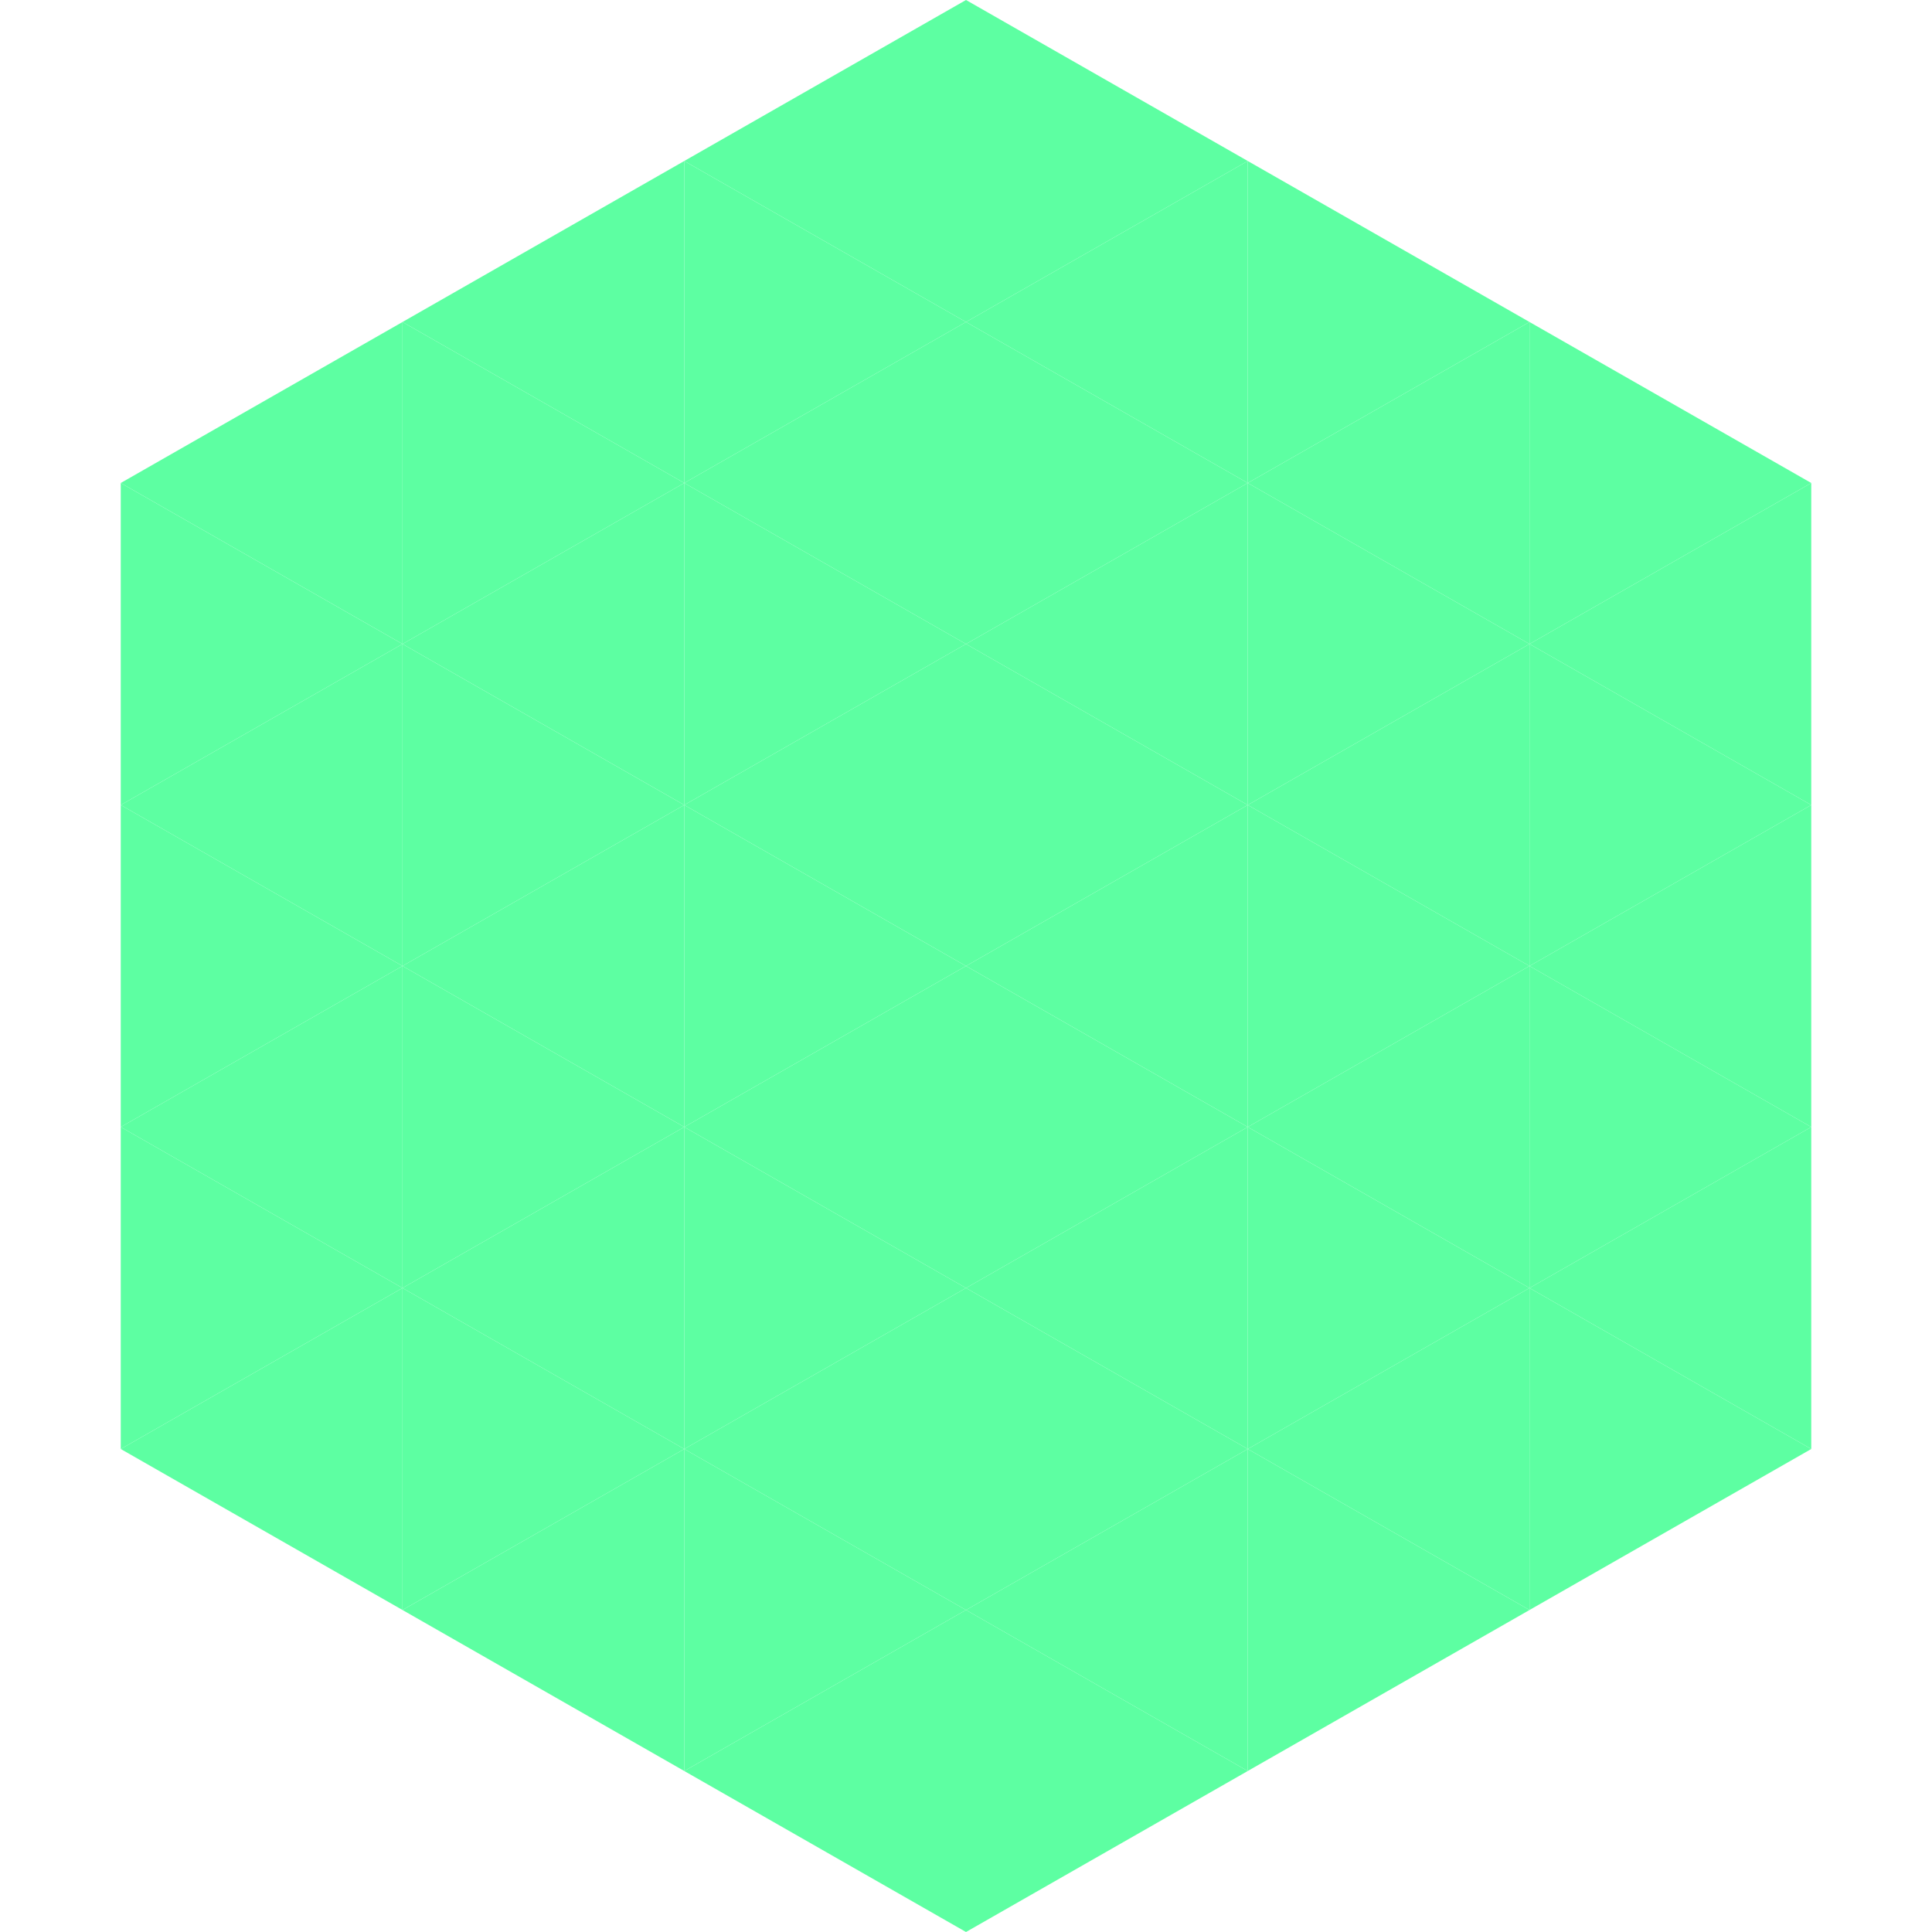<?xml version="1.0"?>
<!-- Generated by SVGo -->
<svg width="240" height="240"
     xmlns="http://www.w3.org/2000/svg"
     xmlns:xlink="http://www.w3.org/1999/xlink">
<polygon points="50,40 15,60 50,80" style="fill:rgb(93,255,162)" />
<polygon points="190,40 225,60 190,80" style="fill:rgb(93,255,162)" />
<polygon points="15,60 50,80 15,100" style="fill:rgb(93,255,162)" />
<polygon points="225,60 190,80 225,100" style="fill:rgb(93,255,162)" />
<polygon points="50,80 15,100 50,120" style="fill:rgb(93,255,162)" />
<polygon points="190,80 225,100 190,120" style="fill:rgb(93,255,162)" />
<polygon points="15,100 50,120 15,140" style="fill:rgb(93,255,162)" />
<polygon points="225,100 190,120 225,140" style="fill:rgb(93,255,162)" />
<polygon points="50,120 15,140 50,160" style="fill:rgb(93,255,162)" />
<polygon points="190,120 225,140 190,160" style="fill:rgb(93,255,162)" />
<polygon points="15,140 50,160 15,180" style="fill:rgb(93,255,162)" />
<polygon points="225,140 190,160 225,180" style="fill:rgb(93,255,162)" />
<polygon points="50,160 15,180 50,200" style="fill:rgb(93,255,162)" />
<polygon points="190,160 225,180 190,200" style="fill:rgb(93,255,162)" />
<polygon points="15,180 50,200 15,220" style="fill:rgb(255,255,255); fill-opacity:0" />
<polygon points="225,180 190,200 225,220" style="fill:rgb(255,255,255); fill-opacity:0" />
<polygon points="50,0 85,20 50,40" style="fill:rgb(255,255,255); fill-opacity:0" />
<polygon points="190,0 155,20 190,40" style="fill:rgb(255,255,255); fill-opacity:0" />
<polygon points="85,20 50,40 85,60" style="fill:rgb(93,255,162)" />
<polygon points="155,20 190,40 155,60" style="fill:rgb(93,255,162)" />
<polygon points="50,40 85,60 50,80" style="fill:rgb(93,255,162)" />
<polygon points="190,40 155,60 190,80" style="fill:rgb(93,255,162)" />
<polygon points="85,60 50,80 85,100" style="fill:rgb(93,255,162)" />
<polygon points="155,60 190,80 155,100" style="fill:rgb(93,255,162)" />
<polygon points="50,80 85,100 50,120" style="fill:rgb(93,255,162)" />
<polygon points="190,80 155,100 190,120" style="fill:rgb(93,255,162)" />
<polygon points="85,100 50,120 85,140" style="fill:rgb(93,255,162)" />
<polygon points="155,100 190,120 155,140" style="fill:rgb(93,255,162)" />
<polygon points="50,120 85,140 50,160" style="fill:rgb(93,255,162)" />
<polygon points="190,120 155,140 190,160" style="fill:rgb(93,255,162)" />
<polygon points="85,140 50,160 85,180" style="fill:rgb(93,255,162)" />
<polygon points="155,140 190,160 155,180" style="fill:rgb(93,255,162)" />
<polygon points="50,160 85,180 50,200" style="fill:rgb(93,255,162)" />
<polygon points="190,160 155,180 190,200" style="fill:rgb(93,255,162)" />
<polygon points="85,180 50,200 85,220" style="fill:rgb(93,255,162)" />
<polygon points="155,180 190,200 155,220" style="fill:rgb(93,255,162)" />
<polygon points="120,0 85,20 120,40" style="fill:rgb(93,255,162)" />
<polygon points="120,0 155,20 120,40" style="fill:rgb(93,255,162)" />
<polygon points="85,20 120,40 85,60" style="fill:rgb(93,255,162)" />
<polygon points="155,20 120,40 155,60" style="fill:rgb(93,255,162)" />
<polygon points="120,40 85,60 120,80" style="fill:rgb(93,255,162)" />
<polygon points="120,40 155,60 120,80" style="fill:rgb(93,255,162)" />
<polygon points="85,60 120,80 85,100" style="fill:rgb(93,255,162)" />
<polygon points="155,60 120,80 155,100" style="fill:rgb(93,255,162)" />
<polygon points="120,80 85,100 120,120" style="fill:rgb(93,255,162)" />
<polygon points="120,80 155,100 120,120" style="fill:rgb(93,255,162)" />
<polygon points="85,100 120,120 85,140" style="fill:rgb(93,255,162)" />
<polygon points="155,100 120,120 155,140" style="fill:rgb(93,255,162)" />
<polygon points="120,120 85,140 120,160" style="fill:rgb(93,255,162)" />
<polygon points="120,120 155,140 120,160" style="fill:rgb(93,255,162)" />
<polygon points="85,140 120,160 85,180" style="fill:rgb(93,255,162)" />
<polygon points="155,140 120,160 155,180" style="fill:rgb(93,255,162)" />
<polygon points="120,160 85,180 120,200" style="fill:rgb(93,255,162)" />
<polygon points="120,160 155,180 120,200" style="fill:rgb(93,255,162)" />
<polygon points="85,180 120,200 85,220" style="fill:rgb(93,255,162)" />
<polygon points="155,180 120,200 155,220" style="fill:rgb(93,255,162)" />
<polygon points="120,200 85,220 120,240" style="fill:rgb(93,255,162)" />
<polygon points="120,200 155,220 120,240" style="fill:rgb(93,255,162)" />
<polygon points="85,220 120,240 85,260" style="fill:rgb(255,255,255); fill-opacity:0" />
<polygon points="155,220 120,240 155,260" style="fill:rgb(255,255,255); fill-opacity:0" />
</svg>
